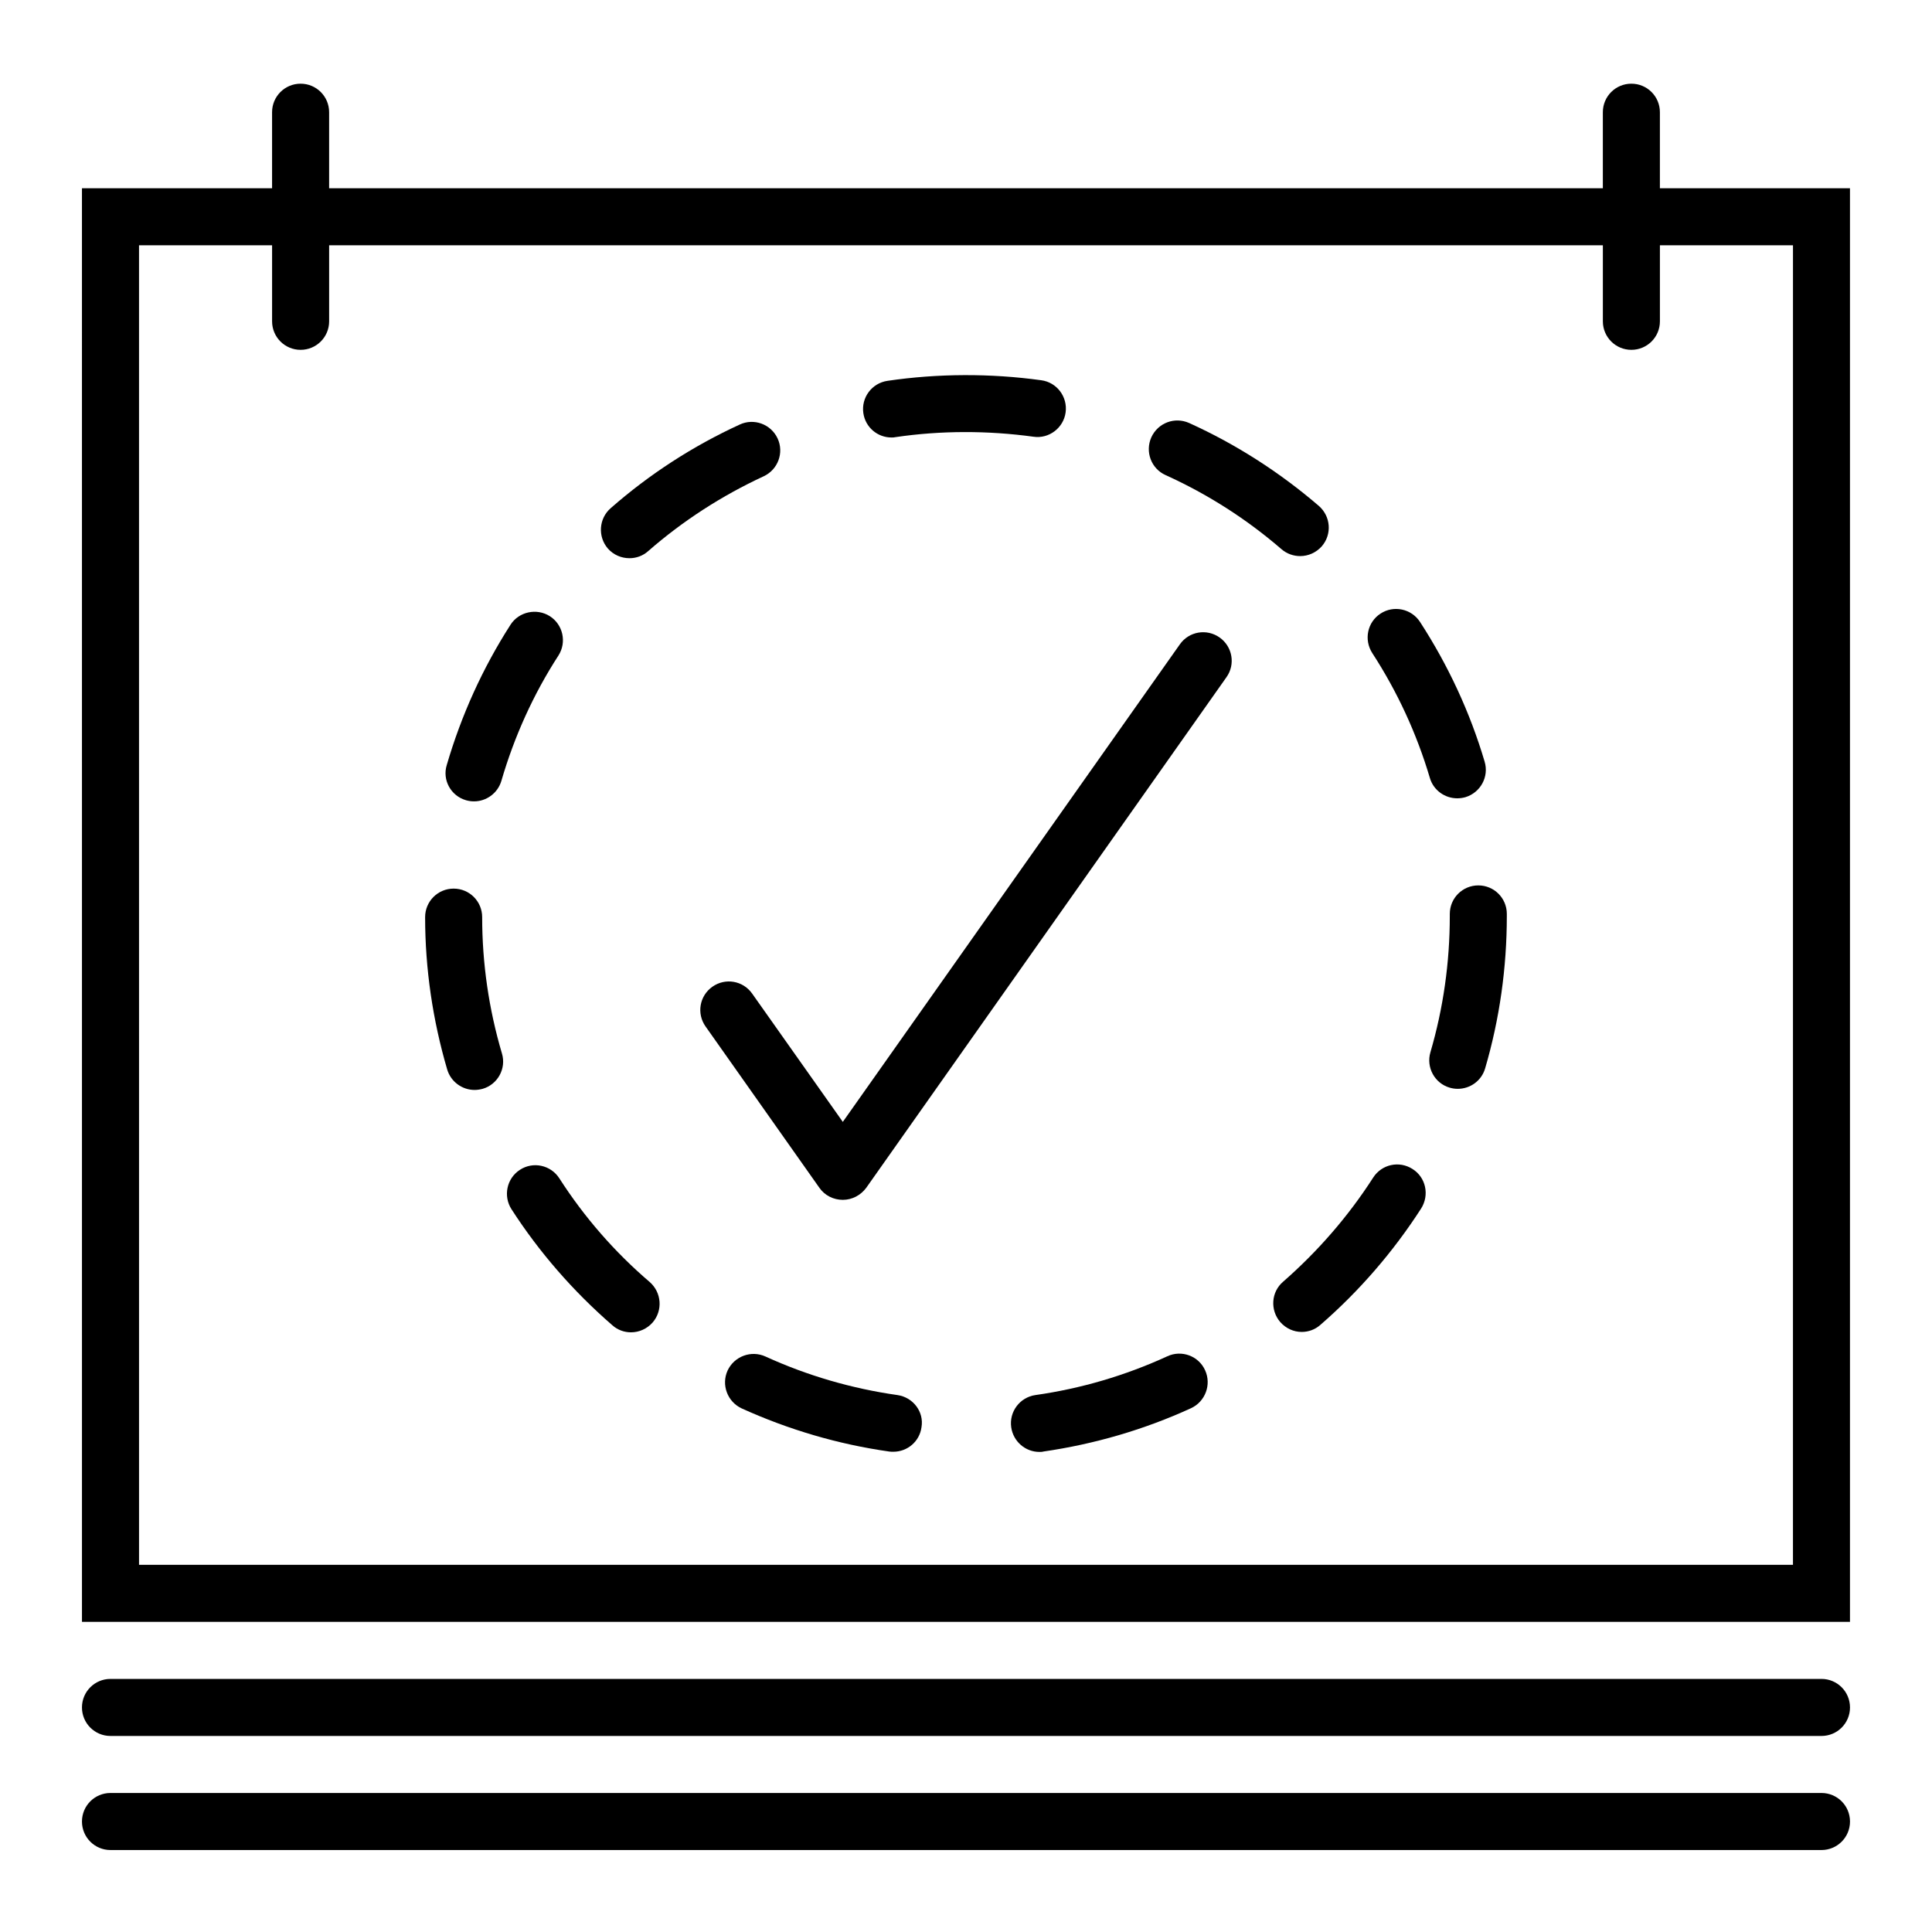 <?xml version="1.0" encoding="UTF-8"?>
<!-- Uploaded to: ICON Repo, www.svgrepo.com, Generator: ICON Repo Mixer Tools -->
<svg fill="#000000" width="800px" height="800px" version="1.1" viewBox="144 144 512 512" xmlns="http://www.w3.org/2000/svg">
 <g>
  <path d="m522.93 350.17c0.957 3.273 3.981 5.391 7.254 5.391 0.707 0 1.461-0.102 2.168-0.301 3.981-1.211 6.297-5.391 5.09-9.422-3.879-13.098-9.672-25.543-17.129-37.031-2.266-3.477-6.953-4.484-10.43-2.215-3.527 2.266-4.484 6.953-2.215 10.48 6.644 10.223 11.785 21.359 15.262 33.098z"/>
  <path d="m452.9 269.91c11.133 5.039 21.461 11.637 30.73 19.648 1.41 1.211 3.176 1.812 4.938 1.812 2.117 0 4.231-0.906 5.742-2.621 2.719-3.176 2.367-7.91-0.805-10.68-10.379-8.918-21.914-16.324-34.359-21.965-3.828-1.715-8.262-0.051-10.027 3.777-1.711 3.832-0.047 8.316 3.781 10.027z"/>
  <path d="m518.34 453.8c-3.527-2.266-8.16-1.258-10.43 2.266-6.602 10.277-14.66 19.547-23.879 27.609-3.176 2.719-3.477 7.508-0.754 10.68 1.512 1.715 3.578 2.621 5.691 2.621 1.762 0 3.527-0.605 4.938-1.863 10.328-8.969 19.297-19.348 26.703-30.832 2.266-3.578 1.258-8.262-2.269-10.48z"/>
  <path d="m453.35 503.43c-11.082 5.09-22.871 8.566-34.965 10.277-4.133 0.605-7.004 4.434-6.398 8.566 0.555 3.777 3.777 6.5 7.457 6.5 0.352 0 0.707 0 1.059-0.102 13.551-1.965 26.703-5.793 39.145-11.488 3.777-1.762 5.441-6.246 3.727-10.027-1.711-3.828-6.246-5.488-10.023-3.727z"/>
  <path d="m380.25 259.94c0.352 0 0.707 0 1.109-0.102 11.992-1.762 24.434-1.762 36.527-0.102 4.082 0.605 7.961-2.316 8.516-6.449 0.555-4.133-2.316-7.961-6.449-8.516-13.453-1.863-27.406-1.812-40.758 0.152-4.133 0.605-7.004 4.434-6.398 8.566 0.551 3.777 3.773 6.449 7.453 6.449z"/>
  <path d="m381.86 513.71c-12.09-1.715-23.879-5.141-35.016-10.227-3.777-1.715-8.262-0.051-10.027 3.727-1.715 3.777-0.051 8.262 3.727 10.027 12.445 5.644 25.594 9.523 39.145 11.438 0.352 0.051 0.707 0.051 1.059 0.051 3.727 0 6.953-2.719 7.457-6.5 0.707-4.082-2.215-7.91-6.344-8.516z"/>
  <path d="m310.82 291.93c1.762 0 3.527-0.605 4.938-1.863 9.219-8.062 19.547-14.711 30.633-19.852 3.777-1.762 5.441-6.246 3.68-10.027-1.762-3.777-6.246-5.441-10.027-3.68-12.395 5.691-23.93 13.148-34.207 22.168-3.125 2.719-3.477 7.508-0.754 10.68 1.508 1.719 3.621 2.574 5.738 2.574z"/>
  <path d="m292.23 456.27c-2.266-3.527-6.953-4.535-10.43-2.266-3.527 2.266-4.484 6.953-2.266 10.43 7.406 11.488 16.426 21.816 26.754 30.781 1.41 1.258 3.176 1.863 4.938 1.863 2.117 0 4.231-0.906 5.742-2.621 2.719-3.176 2.367-7.91-0.754-10.68-9.324-7.961-17.387-17.23-23.984-27.508z"/>
  <path d="m535.77 378.64c-4.18 0-7.559 3.375-7.559 7.559v0.555c0 12.293-1.715 24.434-5.141 36.125-1.16 3.981 1.109 8.211 5.141 9.371 0.707 0.203 1.41 0.301 2.117 0.301 3.273 0 6.297-2.117 7.254-5.441 3.828-13.047 5.742-26.652 5.742-40.355v-0.555c0.004-4.184-3.371-7.559-7.555-7.559z"/>
  <path d="m267.5 356.07c0.707 0.203 1.41 0.301 2.117 0.301 3.273 0 6.297-2.168 7.254-5.441 3.426-11.738 8.465-22.922 15.113-33.199 2.266-3.527 1.211-8.211-2.266-10.43-3.477-2.215-8.211-1.211-10.43 2.266-7.406 11.539-13.047 24.031-16.879 37.129-1.258 3.984 1.059 8.215 5.09 9.375z"/>
  <path d="m271.78 387.05c0-4.18-3.375-7.559-7.559-7.559-4.18 0-7.559 3.375-7.559 7.559 0 13.703 2.016 27.305 5.844 40.355 0.957 3.273 3.981 5.441 7.254 5.441 0.707 0 1.41-0.102 2.168-0.301 3.981-1.16 6.297-5.391 5.09-9.371-3.473-11.742-5.238-23.883-5.238-36.125z"/>
  <path d="m467.21 312.94c-3.426-2.418-8.113-1.613-10.531 1.812l-89.324 126.56-24.031-34.008c-2.418-3.426-7.106-4.231-10.531-1.812-3.426 2.418-4.231 7.106-1.812 10.531l30.18 42.773c1.41 2.016 3.727 3.176 6.195 3.176s4.734-1.211 6.195-3.176l95.473-135.33c2.418-3.375 1.613-8.109-1.812-10.527z"/>
  <path d="m583.89 193.89v-20.152c0-4.18-3.375-7.559-7.559-7.559-4.18 0-7.559 3.375-7.559 7.559v20.152h-337.55v-20.152c0-4.18-3.375-7.559-7.559-7.559-4.18 0-7.559 3.375-7.559 7.559v20.152h-50.383l0.004 379.92h468.54v-379.92zm35.266 364.81h-438.31l-0.004-349.7h35.266v20.152c0 4.18 3.375 7.559 7.559 7.559 4.18 0 7.559-3.375 7.559-7.559v-20.152h337.55v20.152c0 4.18 3.375 7.559 7.559 7.559 4.18 0 7.559-3.375 7.559-7.559v-20.152h35.266z"/>
  <path d="m626.71 588.93h-453.43c-4.18 0-7.559 3.375-7.559 7.559 0 4.18 3.375 7.559 7.559 7.559h453.43c4.18 0 7.559-3.375 7.559-7.559-0.004-4.184-3.379-7.559-7.562-7.559z"/>
  <path d="m626.71 619.16h-453.43c-4.18 0-7.559 3.375-7.559 7.559 0 4.18 3.375 7.559 7.559 7.559h453.43c4.18 0 7.559-3.375 7.559-7.559-0.004-4.184-3.379-7.559-7.562-7.559z"/>
 </g>
</svg>